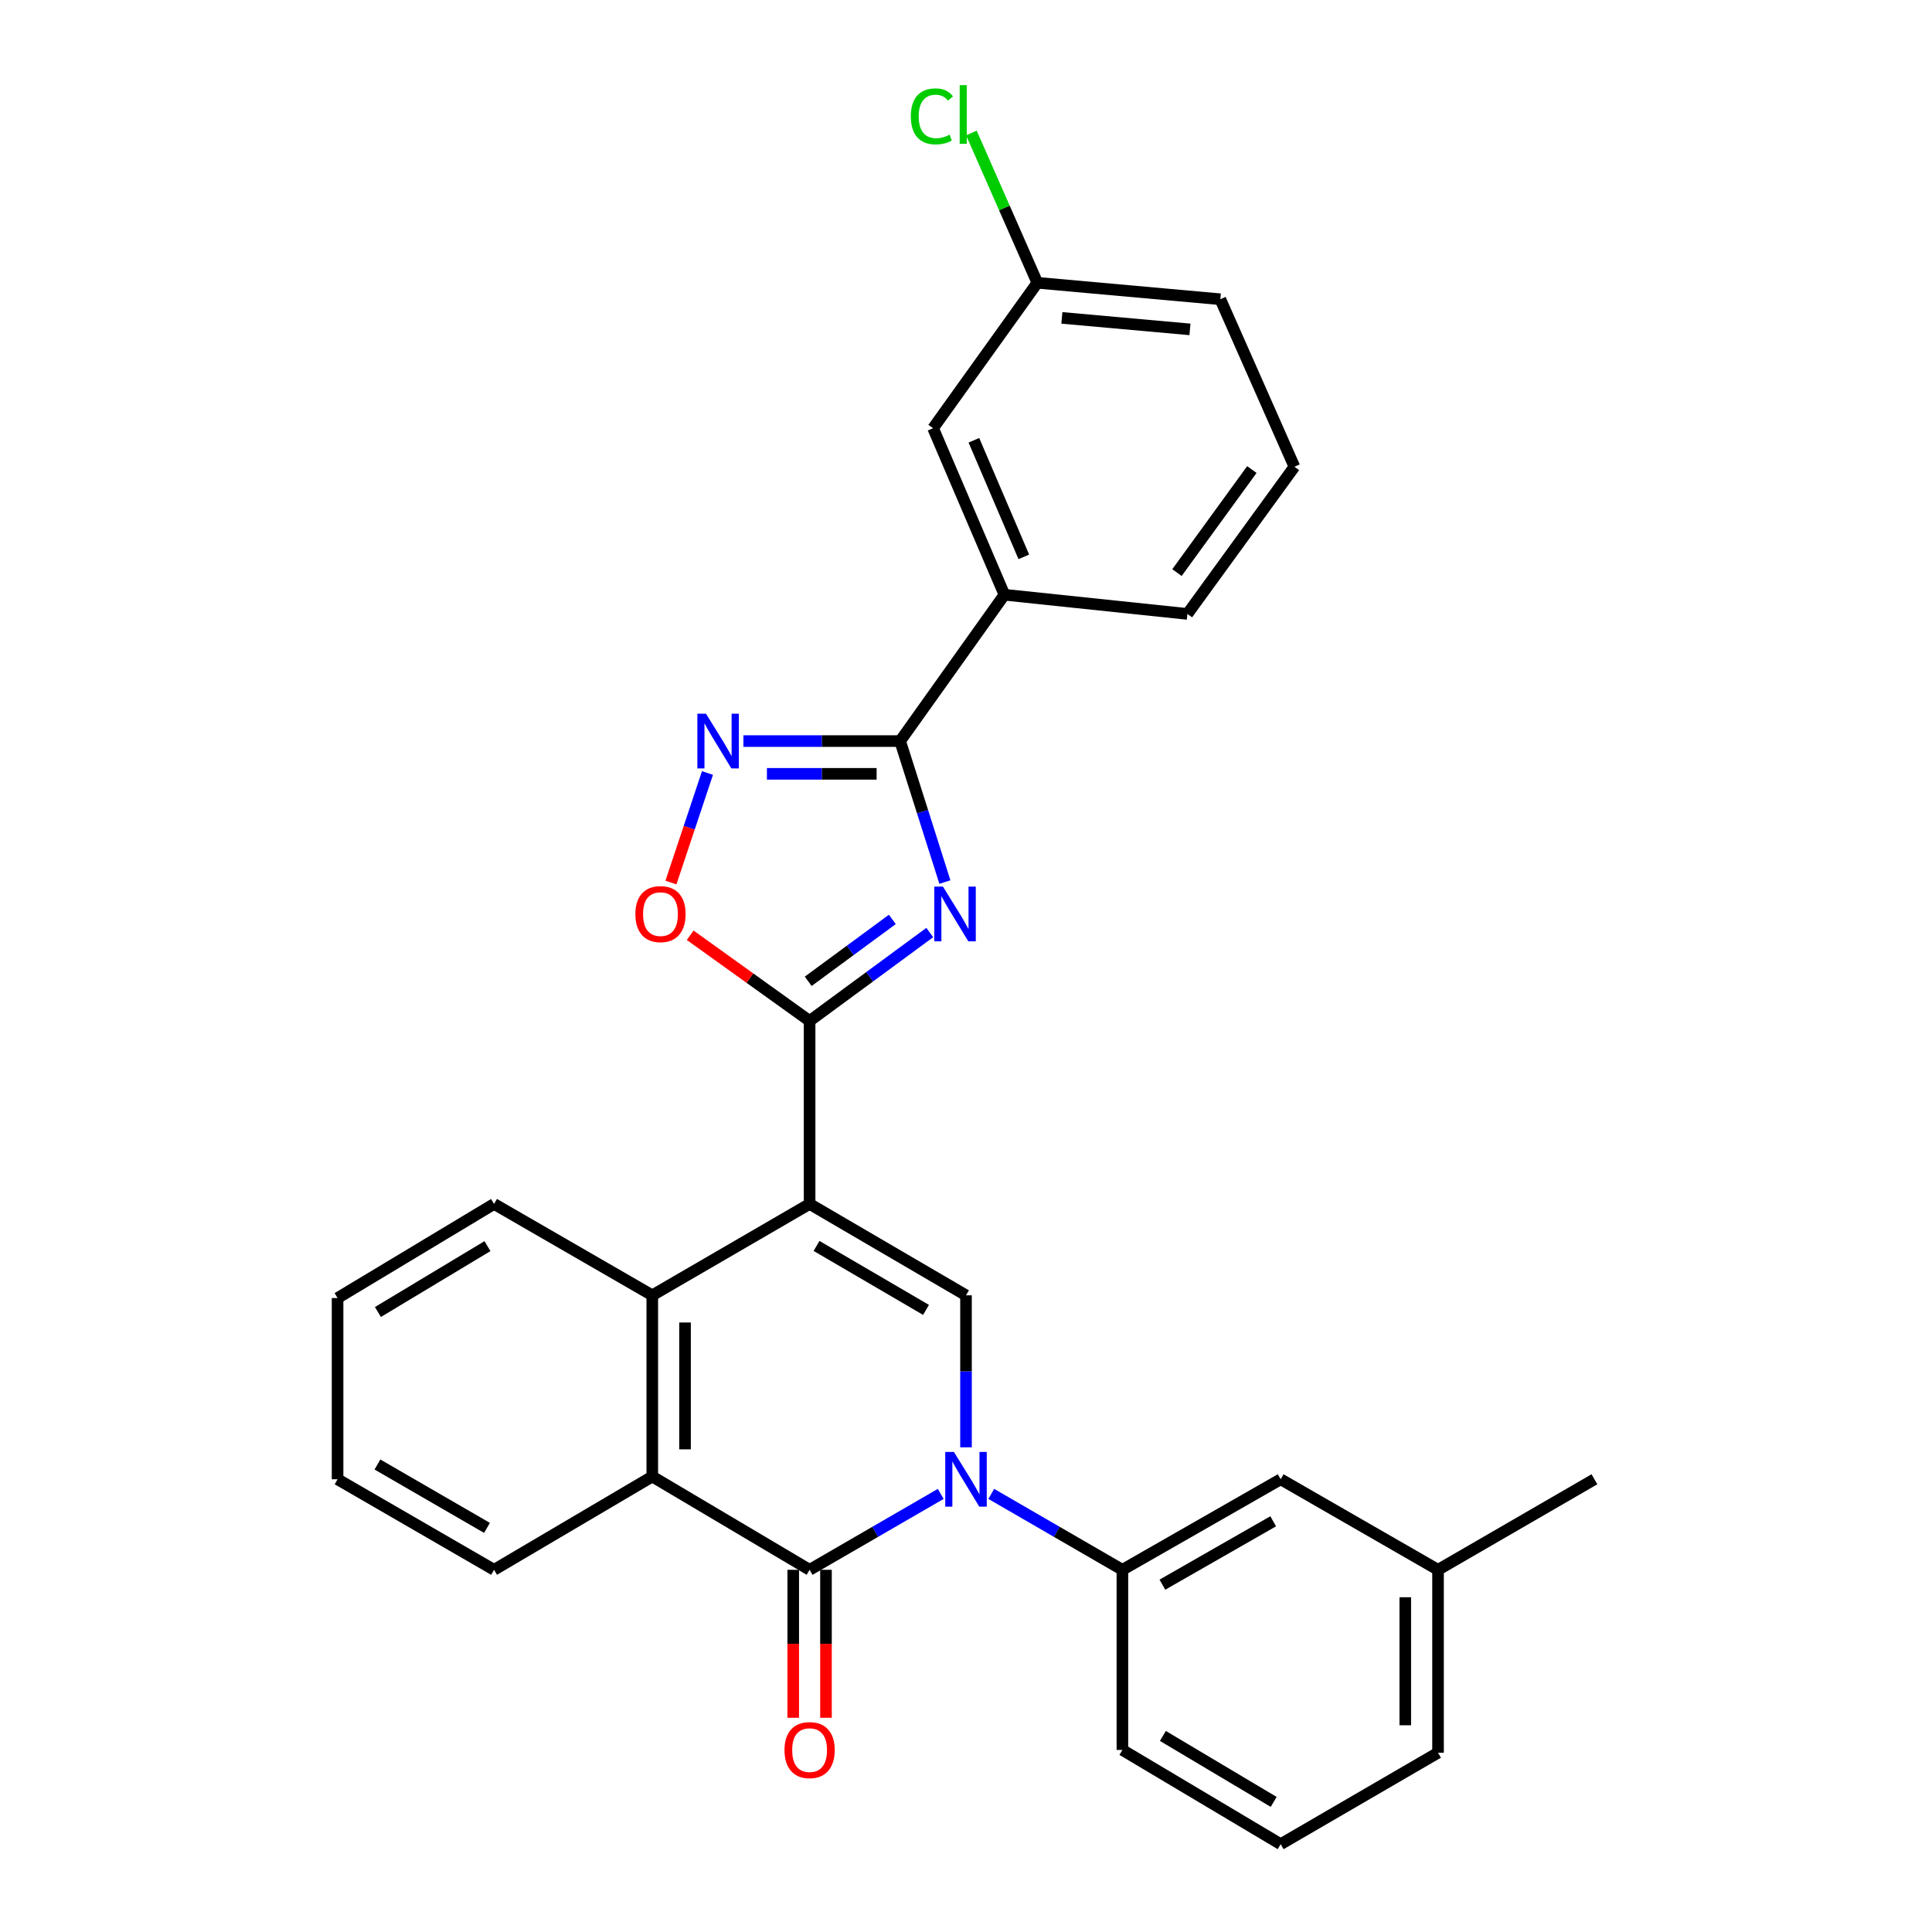 <?xml version='1.0' encoding='iso-8859-1'?>
<svg version='1.1' baseProfile='full'
              xmlns='http://www.w3.org/2000/svg'
                      xmlns:rdkit='http://www.rdkit.org/xml'
                      xmlns:xlink='http://www.w3.org/1999/xlink'
                  xml:space='preserve'
width='1000px' height='1000px' viewBox='0 0 1000 1000'>
<!-- END OF HEADER -->
<rect style='opacity:1.0;fill:#FFFFFF;stroke:none' width='1000' height='1000' x='0' y='0'> </rect>
<path class='bond-1' d='M 419.049,623.159 L 419.049,528.438' style='fill:none;fill-rule:evenodd;stroke:#000000;stroke-width:6px;stroke-linecap:butt;stroke-linejoin:miter;stroke-opacity:1' />
<path class='bond-4' d='M 419.049,623.159 L 500,670.458' style='fill:none;fill-rule:evenodd;stroke:#000000;stroke-width:6px;stroke-linecap:butt;stroke-linejoin:miter;stroke-opacity:1' />
<path class='bond-4' d='M 422.639,644.892 L 479.305,678.001' style='fill:none;fill-rule:evenodd;stroke:#000000;stroke-width:6px;stroke-linecap:butt;stroke-linejoin:miter;stroke-opacity:1' />
<path class='bond-7' d='M 419.049,623.159 L 337.617,670.458' style='fill:none;fill-rule:evenodd;stroke:#000000;stroke-width:6px;stroke-linecap:butt;stroke-linejoin:miter;stroke-opacity:1' />
<path class='bond-0' d='M 500,749.129 L 500,709.793' style='fill:none;fill-rule:evenodd;stroke:#0000FF;stroke-width:6px;stroke-linecap:butt;stroke-linejoin:miter;stroke-opacity:1' />
<path class='bond-0' d='M 500,709.793 L 500,670.458' style='fill:none;fill-rule:evenodd;stroke:#000000;stroke-width:6px;stroke-linecap:butt;stroke-linejoin:miter;stroke-opacity:1' />
<path class='bond-10' d='M 513.078,773.241 L 547.015,792.888' style='fill:none;fill-rule:evenodd;stroke:#0000FF;stroke-width:6px;stroke-linecap:butt;stroke-linejoin:miter;stroke-opacity:1' />
<path class='bond-10' d='M 547.015,792.888 L 580.951,812.535' style='fill:none;fill-rule:evenodd;stroke:#000000;stroke-width:6px;stroke-linecap:butt;stroke-linejoin:miter;stroke-opacity:1' />
<path class='bond-29' d='M 486.922,773.241 L 452.985,792.888' style='fill:none;fill-rule:evenodd;stroke:#0000FF;stroke-width:6px;stroke-linecap:butt;stroke-linejoin:miter;stroke-opacity:1' />
<path class='bond-29' d='M 452.985,792.888 L 419.049,812.535' style='fill:none;fill-rule:evenodd;stroke:#000000;stroke-width:6px;stroke-linecap:butt;stroke-linejoin:miter;stroke-opacity:1' />
<path class='bond-2' d='M 419.049,528.438 L 450.147,505.559' style='fill:none;fill-rule:evenodd;stroke:#000000;stroke-width:6px;stroke-linecap:butt;stroke-linejoin:miter;stroke-opacity:1' />
<path class='bond-2' d='M 450.147,505.559 L 481.244,482.679' style='fill:none;fill-rule:evenodd;stroke:#0000FF;stroke-width:6px;stroke-linecap:butt;stroke-linejoin:miter;stroke-opacity:1' />
<path class='bond-2' d='M 418.331,507.919 L 440.1,491.903' style='fill:none;fill-rule:evenodd;stroke:#000000;stroke-width:6px;stroke-linecap:butt;stroke-linejoin:miter;stroke-opacity:1' />
<path class='bond-2' d='M 440.1,491.903 L 461.868,475.887' style='fill:none;fill-rule:evenodd;stroke:#0000FF;stroke-width:6px;stroke-linecap:butt;stroke-linejoin:miter;stroke-opacity:1' />
<path class='bond-9' d='M 419.049,528.438 L 388.144,506.264' style='fill:none;fill-rule:evenodd;stroke:#000000;stroke-width:6px;stroke-linecap:butt;stroke-linejoin:miter;stroke-opacity:1' />
<path class='bond-9' d='M 388.144,506.264 L 357.24,484.09' style='fill:none;fill-rule:evenodd;stroke:#FF0000;stroke-width:6px;stroke-linecap:butt;stroke-linejoin:miter;stroke-opacity:1' />
<path class='bond-5' d='M 489.078,456.551 L 477.492,420.067' style='fill:none;fill-rule:evenodd;stroke:#0000FF;stroke-width:6px;stroke-linecap:butt;stroke-linejoin:miter;stroke-opacity:1' />
<path class='bond-5' d='M 477.492,420.067 L 465.905,383.583' style='fill:none;fill-rule:evenodd;stroke:#000000;stroke-width:6px;stroke-linecap:butt;stroke-linejoin:miter;stroke-opacity:1' />
<path class='bond-3' d='M 419.049,812.535 L 337.617,764.247' style='fill:none;fill-rule:evenodd;stroke:#000000;stroke-width:6px;stroke-linecap:butt;stroke-linejoin:miter;stroke-opacity:1' />
<path class='bond-12' d='M 410.572,812.535 L 410.572,850.826' style='fill:none;fill-rule:evenodd;stroke:#000000;stroke-width:6px;stroke-linecap:butt;stroke-linejoin:miter;stroke-opacity:1' />
<path class='bond-12' d='M 410.572,850.826 L 410.572,889.117' style='fill:none;fill-rule:evenodd;stroke:#FF0000;stroke-width:6px;stroke-linecap:butt;stroke-linejoin:miter;stroke-opacity:1' />
<path class='bond-12' d='M 427.525,812.535 L 427.525,850.826' style='fill:none;fill-rule:evenodd;stroke:#000000;stroke-width:6px;stroke-linecap:butt;stroke-linejoin:miter;stroke-opacity:1' />
<path class='bond-12' d='M 427.525,850.826 L 427.525,889.117' style='fill:none;fill-rule:evenodd;stroke:#FF0000;stroke-width:6px;stroke-linecap:butt;stroke-linejoin:miter;stroke-opacity:1' />
<path class='bond-11' d='M 465.905,383.583 L 519.882,307.831' style='fill:none;fill-rule:evenodd;stroke:#000000;stroke-width:6px;stroke-linecap:butt;stroke-linejoin:miter;stroke-opacity:1' />
<path class='bond-30' d='M 465.905,383.583 L 425.347,383.583' style='fill:none;fill-rule:evenodd;stroke:#000000;stroke-width:6px;stroke-linecap:butt;stroke-linejoin:miter;stroke-opacity:1' />
<path class='bond-30' d='M 425.347,383.583 L 384.788,383.583' style='fill:none;fill-rule:evenodd;stroke:#0000FF;stroke-width:6px;stroke-linecap:butt;stroke-linejoin:miter;stroke-opacity:1' />
<path class='bond-30' d='M 453.738,400.536 L 425.347,400.536' style='fill:none;fill-rule:evenodd;stroke:#000000;stroke-width:6px;stroke-linecap:butt;stroke-linejoin:miter;stroke-opacity:1' />
<path class='bond-30' d='M 425.347,400.536 L 396.956,400.536' style='fill:none;fill-rule:evenodd;stroke:#0000FF;stroke-width:6px;stroke-linecap:butt;stroke-linejoin:miter;stroke-opacity:1' />
<path class='bond-6' d='M 366.187,400.101 L 356.733,428.458' style='fill:none;fill-rule:evenodd;stroke:#0000FF;stroke-width:6px;stroke-linecap:butt;stroke-linejoin:miter;stroke-opacity:1' />
<path class='bond-6' d='M 356.733,428.458 L 347.28,456.816' style='fill:none;fill-rule:evenodd;stroke:#FF0000;stroke-width:6px;stroke-linecap:butt;stroke-linejoin:miter;stroke-opacity:1' />
<path class='bond-8' d='M 337.617,670.458 L 337.617,764.247' style='fill:none;fill-rule:evenodd;stroke:#000000;stroke-width:6px;stroke-linecap:butt;stroke-linejoin:miter;stroke-opacity:1' />
<path class='bond-8' d='M 354.571,684.527 L 354.571,750.178' style='fill:none;fill-rule:evenodd;stroke:#000000;stroke-width:6px;stroke-linecap:butt;stroke-linejoin:miter;stroke-opacity:1' />
<path class='bond-18' d='M 337.617,670.458 L 255.724,623.159' style='fill:none;fill-rule:evenodd;stroke:#000000;stroke-width:6px;stroke-linecap:butt;stroke-linejoin:miter;stroke-opacity:1' />
<path class='bond-19' d='M 337.617,764.247 L 255.724,812.535' style='fill:none;fill-rule:evenodd;stroke:#000000;stroke-width:6px;stroke-linecap:butt;stroke-linejoin:miter;stroke-opacity:1' />
<path class='bond-13' d='M 580.951,812.535 L 662.872,765.669' style='fill:none;fill-rule:evenodd;stroke:#000000;stroke-width:6px;stroke-linecap:butt;stroke-linejoin:miter;stroke-opacity:1' />
<path class='bond-13' d='M 601.658,820.22 L 659.003,787.414' style='fill:none;fill-rule:evenodd;stroke:#000000;stroke-width:6px;stroke-linecap:butt;stroke-linejoin:miter;stroke-opacity:1' />
<path class='bond-20' d='M 580.951,812.535 L 580.951,905.768' style='fill:none;fill-rule:evenodd;stroke:#000000;stroke-width:6px;stroke-linecap:butt;stroke-linejoin:miter;stroke-opacity:1' />
<path class='bond-14' d='M 519.882,307.831 L 482.962,221.634' style='fill:none;fill-rule:evenodd;stroke:#000000;stroke-width:6px;stroke-linecap:butt;stroke-linejoin:miter;stroke-opacity:1' />
<path class='bond-14' d='M 529.928,288.227 L 504.084,227.889' style='fill:none;fill-rule:evenodd;stroke:#000000;stroke-width:6px;stroke-linecap:butt;stroke-linejoin:miter;stroke-opacity:1' />
<path class='bond-21' d='M 519.882,307.831 L 614.603,317.768' style='fill:none;fill-rule:evenodd;stroke:#000000;stroke-width:6px;stroke-linecap:butt;stroke-linejoin:miter;stroke-opacity:1' />
<path class='bond-16' d='M 662.872,765.669 L 744.323,812.535' style='fill:none;fill-rule:evenodd;stroke:#000000;stroke-width:6px;stroke-linecap:butt;stroke-linejoin:miter;stroke-opacity:1' />
<path class='bond-15' d='M 482.962,221.634 L 536.93,146.372' style='fill:none;fill-rule:evenodd;stroke:#000000;stroke-width:6px;stroke-linecap:butt;stroke-linejoin:miter;stroke-opacity:1' />
<path class='bond-17' d='M 536.93,146.372 L 519.859,107.603' style='fill:none;fill-rule:evenodd;stroke:#000000;stroke-width:6px;stroke-linecap:butt;stroke-linejoin:miter;stroke-opacity:1' />
<path class='bond-17' d='M 519.859,107.603 L 502.788,68.835' style='fill:none;fill-rule:evenodd;stroke:#00CC00;stroke-width:6px;stroke-linecap:butt;stroke-linejoin:miter;stroke-opacity:1' />
<path class='bond-33' d='M 536.93,146.372 L 631.641,154.886' style='fill:none;fill-rule:evenodd;stroke:#000000;stroke-width:6px;stroke-linecap:butt;stroke-linejoin:miter;stroke-opacity:1' />
<path class='bond-33' d='M 549.618,164.534 L 615.916,170.494' style='fill:none;fill-rule:evenodd;stroke:#000000;stroke-width:6px;stroke-linecap:butt;stroke-linejoin:miter;stroke-opacity:1' />
<path class='bond-26' d='M 744.323,812.535 L 825.274,765.669' style='fill:none;fill-rule:evenodd;stroke:#000000;stroke-width:6px;stroke-linecap:butt;stroke-linejoin:miter;stroke-opacity:1' />
<path class='bond-32' d='M 744.323,812.535 L 744.323,907.199' style='fill:none;fill-rule:evenodd;stroke:#000000;stroke-width:6px;stroke-linecap:butt;stroke-linejoin:miter;stroke-opacity:1' />
<path class='bond-32' d='M 727.37,826.735 L 727.37,893' style='fill:none;fill-rule:evenodd;stroke:#000000;stroke-width:6px;stroke-linecap:butt;stroke-linejoin:miter;stroke-opacity:1' />
<path class='bond-27' d='M 255.724,623.159 L 174.726,671.871' style='fill:none;fill-rule:evenodd;stroke:#000000;stroke-width:6px;stroke-linecap:butt;stroke-linejoin:miter;stroke-opacity:1' />
<path class='bond-27' d='M 252.312,644.994 L 195.613,679.093' style='fill:none;fill-rule:evenodd;stroke:#000000;stroke-width:6px;stroke-linecap:butt;stroke-linejoin:miter;stroke-opacity:1' />
<path class='bond-31' d='M 255.724,812.535 L 174.726,765.669' style='fill:none;fill-rule:evenodd;stroke:#000000;stroke-width:6px;stroke-linecap:butt;stroke-linejoin:miter;stroke-opacity:1' />
<path class='bond-31' d='M 252.065,790.831 L 195.366,758.025' style='fill:none;fill-rule:evenodd;stroke:#000000;stroke-width:6px;stroke-linecap:butt;stroke-linejoin:miter;stroke-opacity:1' />
<path class='bond-22' d='M 580.951,905.768 L 662.872,954.545' style='fill:none;fill-rule:evenodd;stroke:#000000;stroke-width:6px;stroke-linecap:butt;stroke-linejoin:miter;stroke-opacity:1' />
<path class='bond-22' d='M 601.913,898.518 L 659.257,932.662' style='fill:none;fill-rule:evenodd;stroke:#000000;stroke-width:6px;stroke-linecap:butt;stroke-linejoin:miter;stroke-opacity:1' />
<path class='bond-23' d='M 614.603,317.768 L 669.983,241.582' style='fill:none;fill-rule:evenodd;stroke:#000000;stroke-width:6px;stroke-linecap:butt;stroke-linejoin:miter;stroke-opacity:1' />
<path class='bond-23' d='M 609.197,296.372 L 647.963,243.042' style='fill:none;fill-rule:evenodd;stroke:#000000;stroke-width:6px;stroke-linecap:butt;stroke-linejoin:miter;stroke-opacity:1' />
<path class='bond-25' d='M 662.872,954.545 L 744.323,907.199' style='fill:none;fill-rule:evenodd;stroke:#000000;stroke-width:6px;stroke-linecap:butt;stroke-linejoin:miter;stroke-opacity:1' />
<path class='bond-24' d='M 669.983,241.582 L 631.641,154.886' style='fill:none;fill-rule:evenodd;stroke:#000000;stroke-width:6px;stroke-linecap:butt;stroke-linejoin:miter;stroke-opacity:1' />
<path class='bond-28' d='M 174.726,671.871 L 174.726,765.669' style='fill:none;fill-rule:evenodd;stroke:#000000;stroke-width:6px;stroke-linecap:butt;stroke-linejoin:miter;stroke-opacity:1' />
<path  class='atom-1' d='M 493.74 751.509
L 503.02 766.509
Q 503.94 767.989, 505.42 770.669
Q 506.9 773.349, 506.98 773.509
L 506.98 751.509
L 510.74 751.509
L 510.74 779.829
L 506.86 779.829
L 496.9 763.429
Q 495.74 761.509, 494.5 759.309
Q 493.3 757.109, 492.94 756.429
L 492.94 779.829
L 489.26 779.829
L 489.26 751.509
L 493.74 751.509
' fill='#0000FF'/>
<path  class='atom-3' d='M 488.061 458.898
L 497.341 473.898
Q 498.261 475.378, 499.741 478.058
Q 501.221 480.738, 501.301 480.898
L 501.301 458.898
L 505.061 458.898
L 505.061 487.218
L 501.181 487.218
L 491.221 470.818
Q 490.061 468.898, 488.821 466.698
Q 487.621 464.498, 487.261 463.818
L 487.261 487.218
L 483.581 487.218
L 483.581 458.898
L 488.061 458.898
' fill='#0000FF'/>
<path  class='atom-7' d='M 365.433 369.423
L 374.713 384.423
Q 375.633 385.903, 377.113 388.583
Q 378.593 391.263, 378.673 391.423
L 378.673 369.423
L 382.433 369.423
L 382.433 397.743
L 378.553 397.743
L 368.593 381.343
Q 367.433 379.423, 366.193 377.223
Q 364.993 375.023, 364.633 374.343
L 364.633 397.743
L 360.953 397.743
L 360.953 369.423
L 365.433 369.423
' fill='#0000FF'/>
<path  class='atom-10' d='M 328.865 473.138
Q 328.865 466.338, 332.225 462.538
Q 335.585 458.738, 341.865 458.738
Q 348.145 458.738, 351.505 462.538
Q 354.865 466.338, 354.865 473.138
Q 354.865 480.018, 351.465 483.938
Q 348.065 487.818, 341.865 487.818
Q 335.625 487.818, 332.225 483.938
Q 328.865 480.058, 328.865 473.138
M 341.865 484.618
Q 346.185 484.618, 348.505 481.738
Q 350.865 478.818, 350.865 473.138
Q 350.865 467.578, 348.505 464.778
Q 346.185 461.938, 341.865 461.938
Q 337.545 461.938, 335.185 464.738
Q 332.865 467.538, 332.865 473.138
Q 332.865 478.858, 335.185 481.738
Q 337.545 484.618, 341.865 484.618
' fill='#FF0000'/>
<path  class='atom-13' d='M 406.049 905.848
Q 406.049 899.048, 409.409 895.248
Q 412.769 891.448, 419.049 891.448
Q 425.329 891.448, 428.689 895.248
Q 432.049 899.048, 432.049 905.848
Q 432.049 912.728, 428.649 916.648
Q 425.249 920.528, 419.049 920.528
Q 412.809 920.528, 409.409 916.648
Q 406.049 912.768, 406.049 905.848
M 419.049 917.328
Q 423.369 917.328, 425.689 914.448
Q 428.049 911.528, 428.049 905.848
Q 428.049 900.288, 425.689 897.488
Q 423.369 894.648, 419.049 894.648
Q 414.729 894.648, 412.369 897.448
Q 410.049 900.248, 410.049 905.848
Q 410.049 911.568, 412.369 914.448
Q 414.729 917.328, 419.049 917.328
' fill='#FF0000'/>
<path  class='atom-18' d='M 471.448 60.231
Q 471.448 53.191, 474.728 49.511
Q 478.048 45.791, 484.328 45.791
Q 490.168 45.791, 493.288 49.911
L 490.648 52.071
Q 488.368 49.071, 484.328 49.071
Q 480.048 49.071, 477.768 51.951
Q 475.528 54.791, 475.528 60.231
Q 475.528 65.831, 477.848 68.711
Q 480.208 71.591, 484.768 71.591
Q 487.888 71.591, 491.528 69.711
L 492.648 72.711
Q 491.168 73.671, 488.928 74.231
Q 486.688 74.791, 484.208 74.791
Q 478.048 74.791, 474.728 71.031
Q 471.448 67.271, 471.448 60.231
' fill='#00CC00'/>
<path  class='atom-18' d='M 496.728 44.071
L 500.408 44.071
L 500.408 74.431
L 496.728 74.431
L 496.728 44.071
' fill='#00CC00'/>
</svg>

